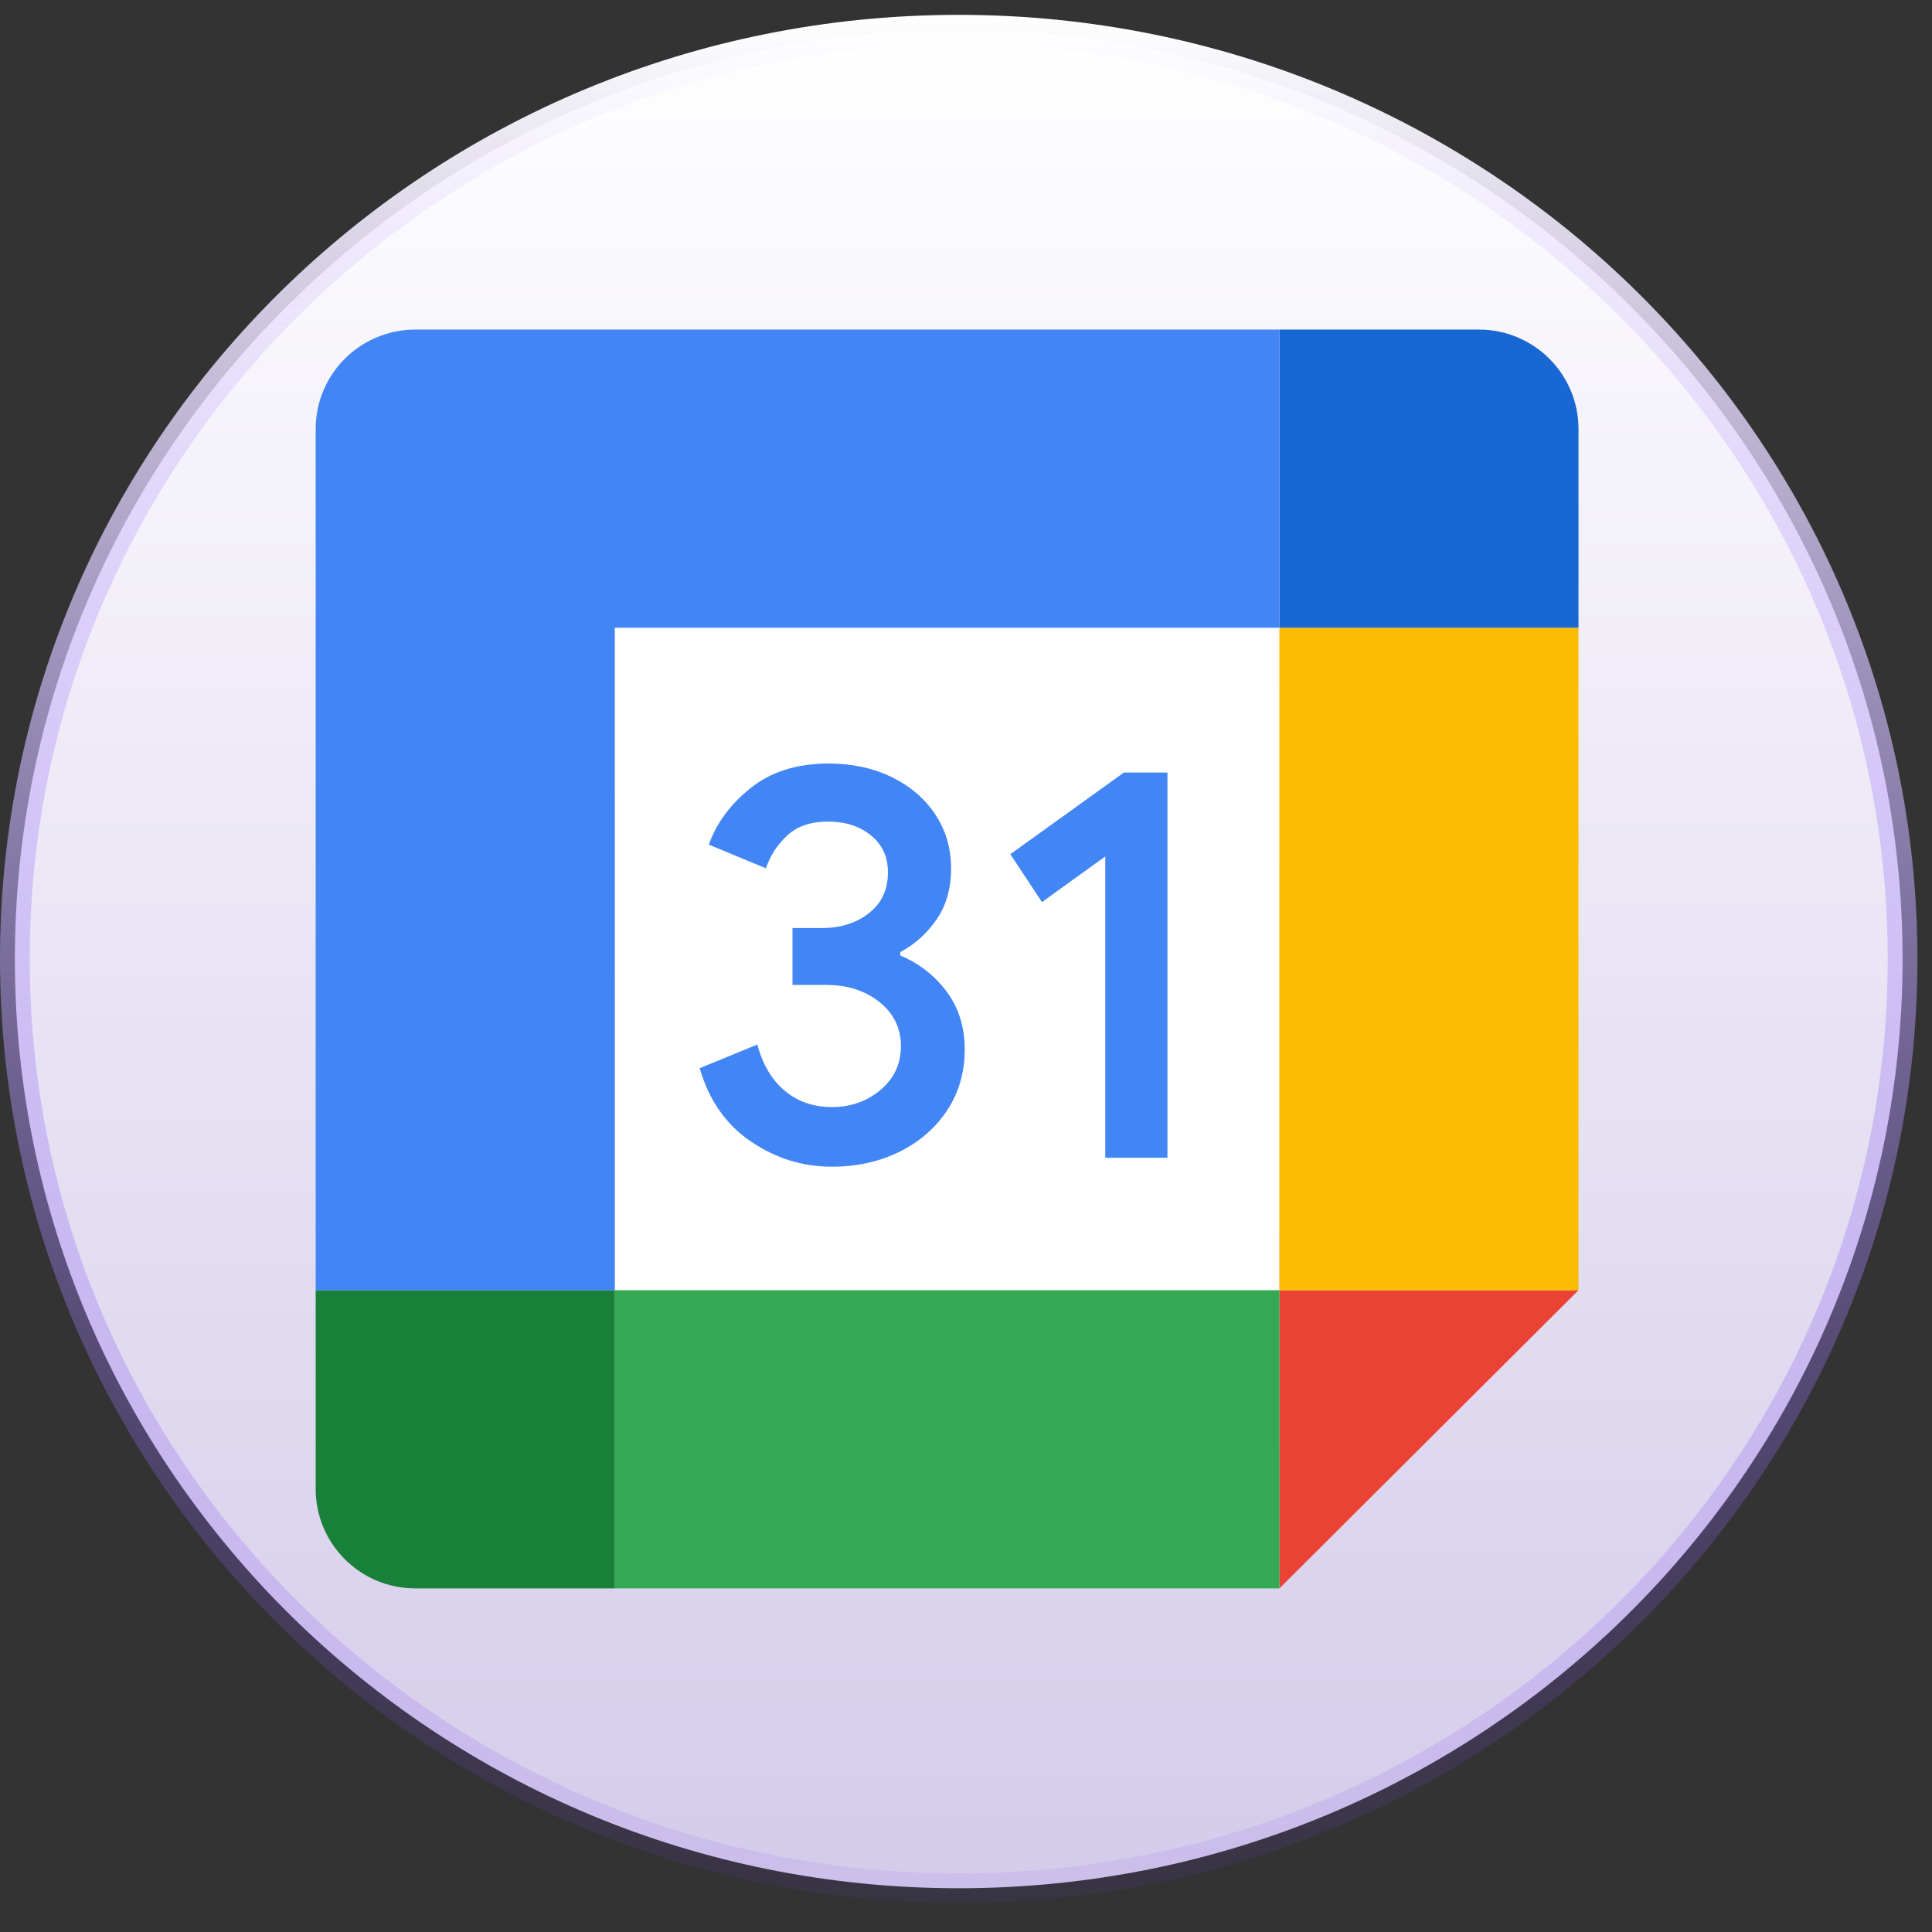 <svg width="65" height="65" viewBox="0 0 65 65" fill="none" xmlns="http://www.w3.org/2000/svg">
<rect x="0" y="0" width="65" height="65" fill="#333333" stroke="none"/>
<g clip-path="url(#clip0_113_21241)">
<path d="M32.255 1C49.8 1 64.01 15.005 64.01 32.264C64.01 49.524 49.8 63.528 32.255 63.528C14.71 63.528 0.5 49.524 0.5 32.264C0.5 15.005 14.71 1 32.255 1Z" fill="url(#paint0_linear_113_21241)" stroke="url(#paint1_linear_113_21241)"/>
<path d="M43.044 21.119H20.684V43.409H43.044V21.119Z" fill="white"/>
<path d="M43.044 53.44L53.107 43.409H43.044V53.44Z" fill="#EA4335"/>
<path d="M53.107 21.119H43.044V43.409H53.107V21.119Z" fill="#FBBC04"/>
<path d="M43.044 43.409H20.684V53.44H43.044V43.409Z" fill="#34A853"/>
<path d="M10.621 43.409V50.096C10.621 51.944 12.122 53.44 13.976 53.44H20.684V43.409H10.621Z" fill="#188038"/>
<path d="M53.107 21.119V14.432C53.107 12.585 51.606 11.088 49.753 11.088H43.044V21.119H53.107Z" fill="#1967D2"/>
<path d="M43.045 11.088H13.976C12.122 11.088 10.621 12.585 10.621 14.432V43.41H20.684V21.119H43.045V11.088Z" fill="#4285F4"/>
<path d="M25.271 38.41C24.435 37.847 23.856 37.026 23.54 35.939L25.48 35.142C25.656 35.811 25.964 36.329 26.403 36.697C26.839 37.065 27.37 37.246 27.99 37.246C28.625 37.246 29.17 37.053 29.625 36.669C30.081 36.284 30.31 35.794 30.31 35.2C30.31 34.593 30.07 34.097 29.589 33.713C29.108 33.328 28.505 33.136 27.783 33.136H26.663V31.222H27.669C28.289 31.222 28.812 31.054 29.237 30.72C29.662 30.386 29.874 29.929 29.874 29.346C29.874 28.828 29.684 28.416 29.304 28.107C28.924 27.797 28.443 27.641 27.859 27.641C27.289 27.641 26.836 27.792 26.5 28.095C26.165 28.4 25.913 28.784 25.768 29.213L23.848 28.416C24.102 27.697 24.569 27.062 25.254 26.513C25.939 25.964 26.814 25.688 27.876 25.688C28.661 25.688 29.368 25.838 29.994 26.142C30.62 26.446 31.112 26.867 31.467 27.401C31.822 27.939 31.998 28.541 31.998 29.21C31.998 29.892 31.834 30.469 31.504 30.943C31.174 31.417 30.768 31.779 30.288 32.032V32.147C30.909 32.402 31.448 32.821 31.847 33.359C32.253 33.902 32.457 34.551 32.457 35.309C32.457 36.067 32.264 36.744 31.878 37.338C31.492 37.931 30.959 38.399 30.282 38.739C29.603 39.079 28.84 39.252 27.993 39.252C27.012 39.255 26.106 38.973 25.271 38.41ZM37.186 28.814L35.056 30.349L33.991 28.739L37.812 25.992H39.277V38.951H37.186V28.814Z" fill="#4285F4"/>
</g>
<defs>
<linearGradient id="paint0_linear_113_21241" x1="32.255" y1="0.5" x2="32.255" y2="64.028" gradientUnits="userSpaceOnUse">
<stop stop-color="white"/>
<stop offset="1" stop-color="#D4CBEA"/>
</linearGradient>
<linearGradient id="paint1_linear_113_21241" x1="32.255" y1="0.5" x2="32.255" y2="64.028" gradientUnits="userSpaceOnUse">
<stop stop-color="white"/>
<stop offset="1" stop-color="#7041EC" stop-opacity="0.08"/>
</linearGradient>
<clipPath id="clip0_113_21241">
<rect width="65" height="65" fill="white"/>
</clipPath>
</defs>
</svg>
